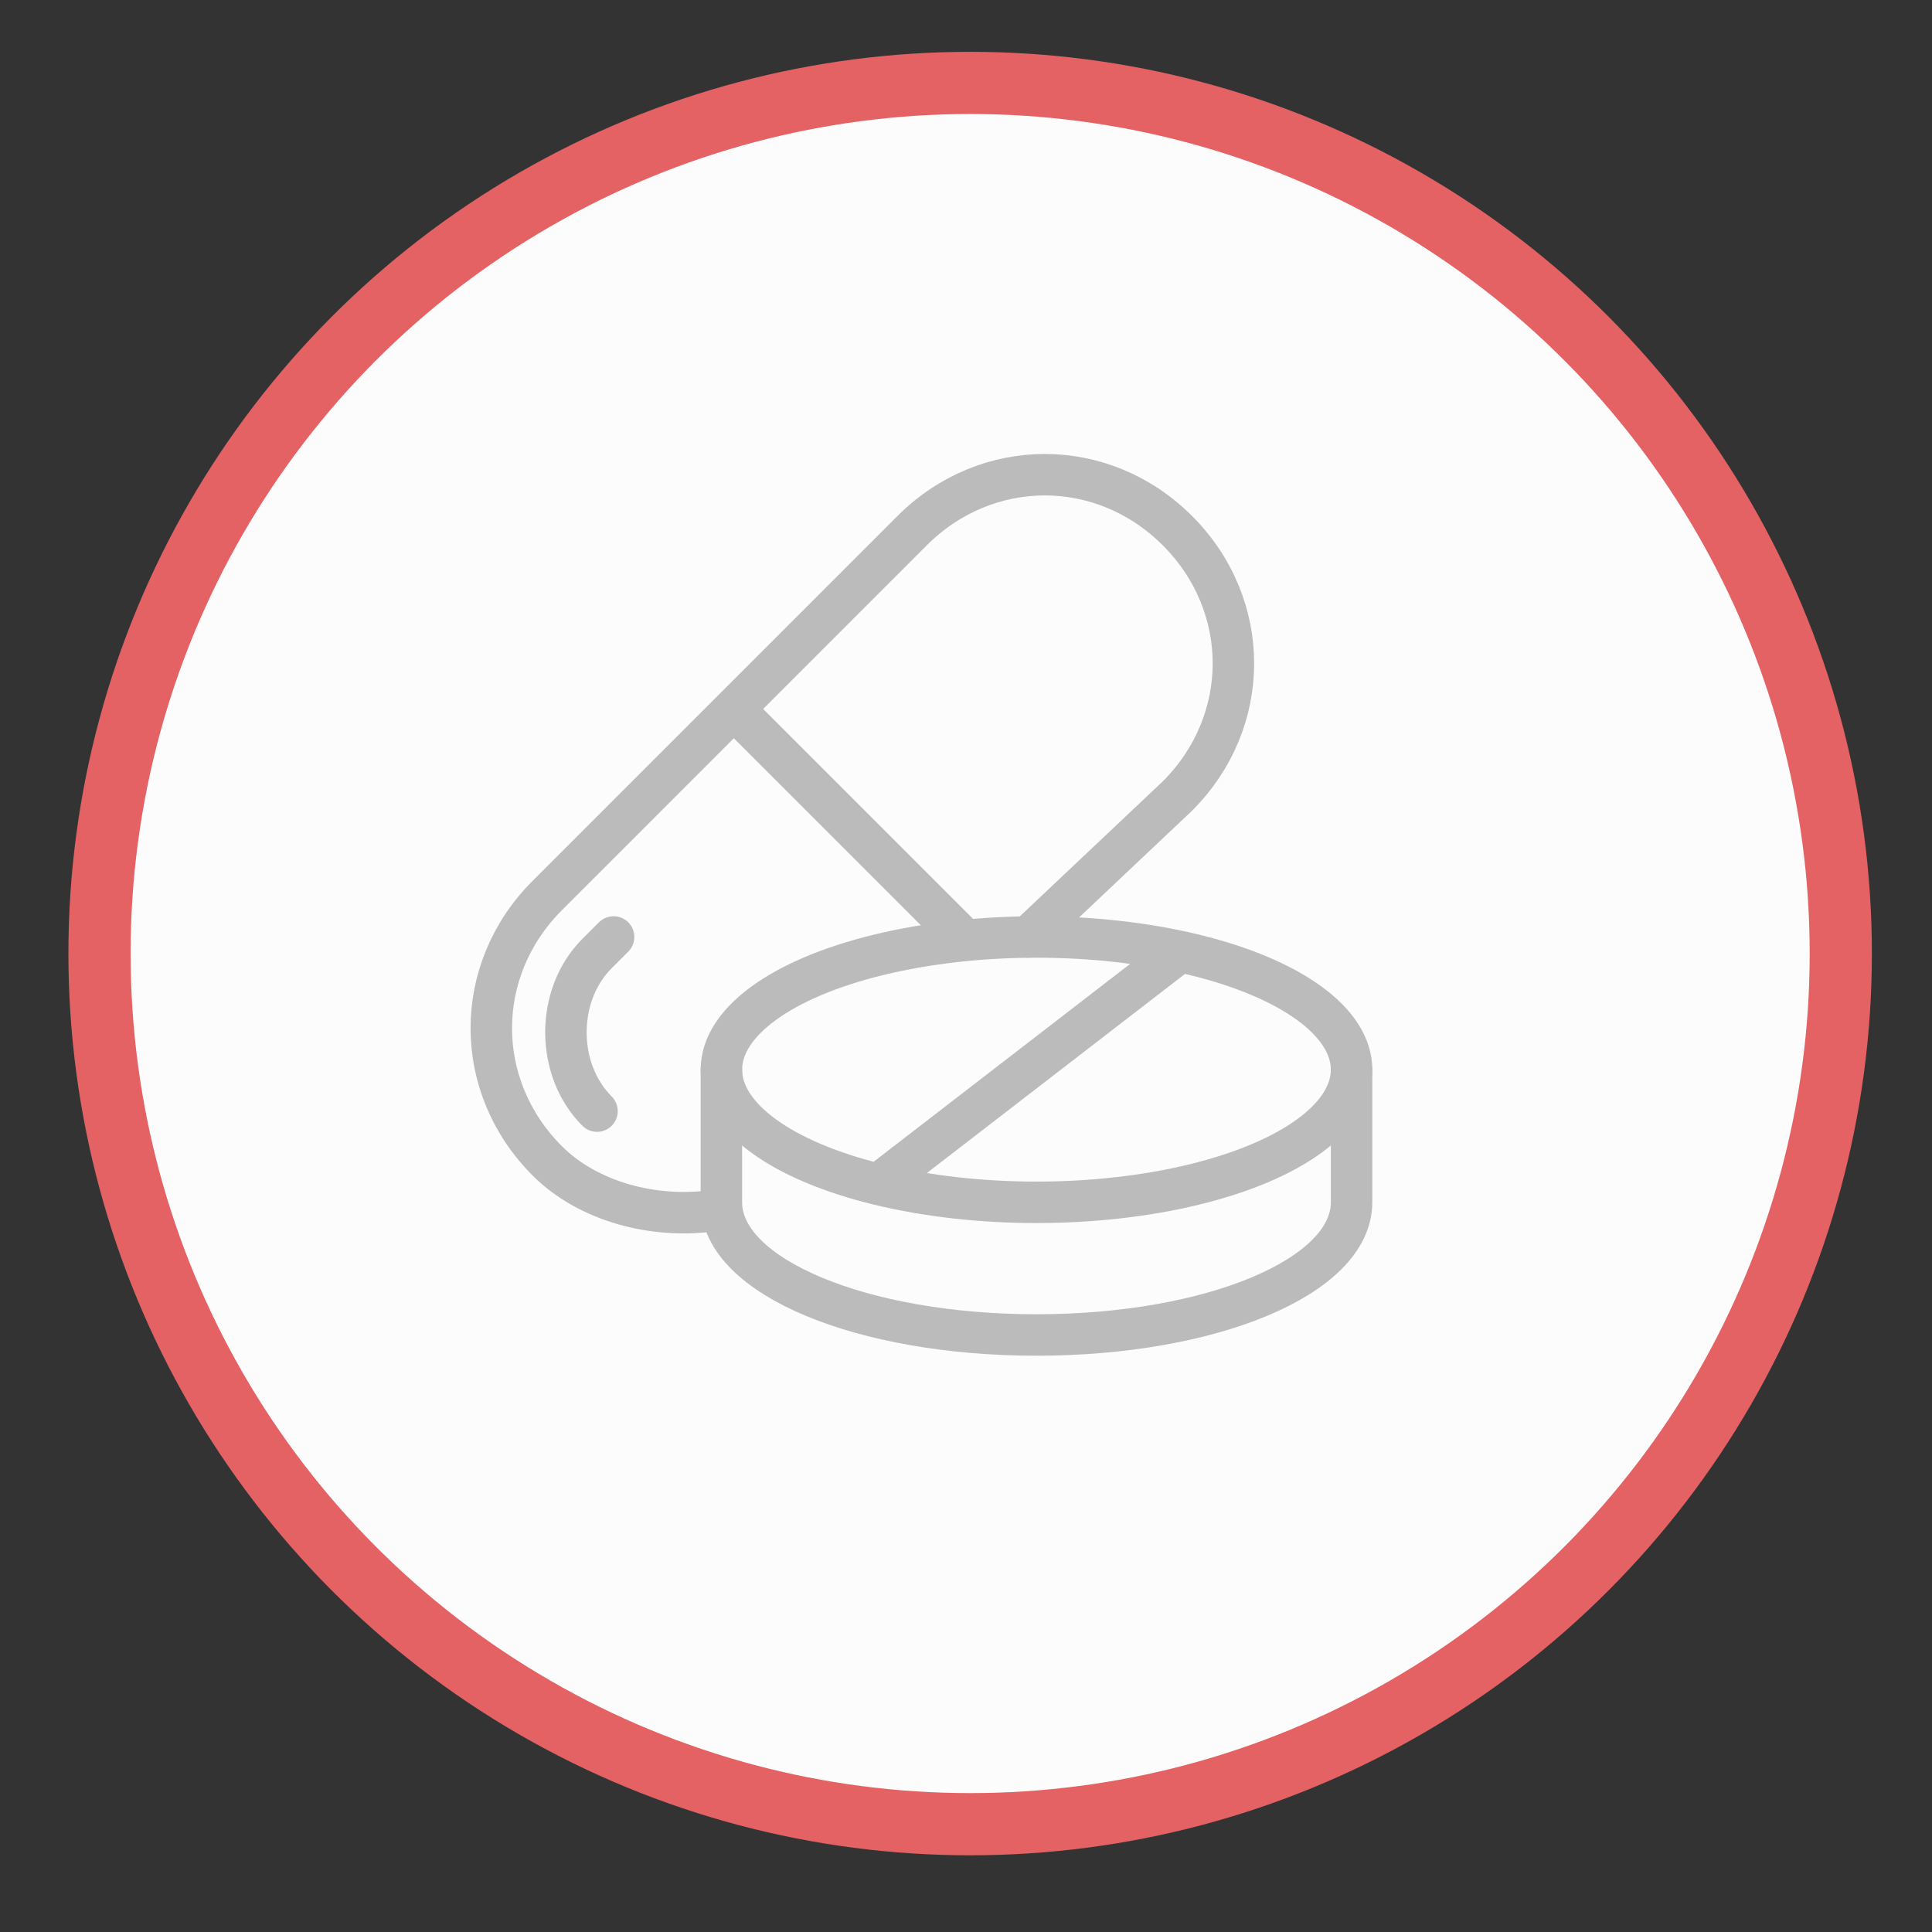 <?xml version="1.0" encoding="utf-8"?>
<!-- Generator: Adobe Illustrator 24.1.0, SVG Export Plug-In . SVG Version: 6.00 Build 0)  -->
<svg version="1.1" id="图层_1" xmlns="http://www.w3.org/2000/svg" xmlns:xlink="http://www.w3.org/1999/xlink" x="0px" y="0px"
	 viewBox="0 0 23.3 23.3" style="enable-background:new 0 0 23.3 23.3;" xml:space="preserve">
<rect x="0" y="0" width="23.3" height="23.3" fill="#333333" stroke="none"/>
<style type="text/css">
	.st0{fill:#FCFCFC;stroke:#E46264;stroke-width:0.75;stroke-miterlimit:10;}
	.st1{fill:none;stroke:#BBBBBB;stroke-width:0.5;stroke-linecap:round;stroke-linejoin:round;stroke-miterlimit:10;}
</style>
<g>
	<ellipse class="st0" cx="11.7" cy="11.5" rx="10.5" ry="10.5"/>
</g>
<g>
	<path class="st1" d="M12.4,11.3l1.8-1.7c0.9-0.9,0.9-2.3,0-3.2l0,0c-0.9-0.9-2.3-0.9-3.2,0l-4.4,4.4c-0.9,0.9-0.9,2.3,0,3.2l0,0
		c0.5,0.5,1.3,0.7,2,0.6"/>
	<path class="st1" d="M7.4,11.3l-0.2,0.2c-0.5,0.5-0.5,1.4,0,1.9l0,0"/>
	<ellipse class="st1" cx="12.5" cy="12.9" rx="3.8" ry="1.6"/>
	<path class="st1" d="M8.7,12.9v1.6c0,0.9,1.7,1.6,3.8,1.6s3.8-0.7,3.8-1.6v-1.6"/>
	<line class="st1" x1="14.2" y1="11.5" x2="10.7" y2="14.2"/>
	<line class="st1" x1="8.9" y1="8.6" x2="11.6" y2="11.3"/>
</g>
</svg>
